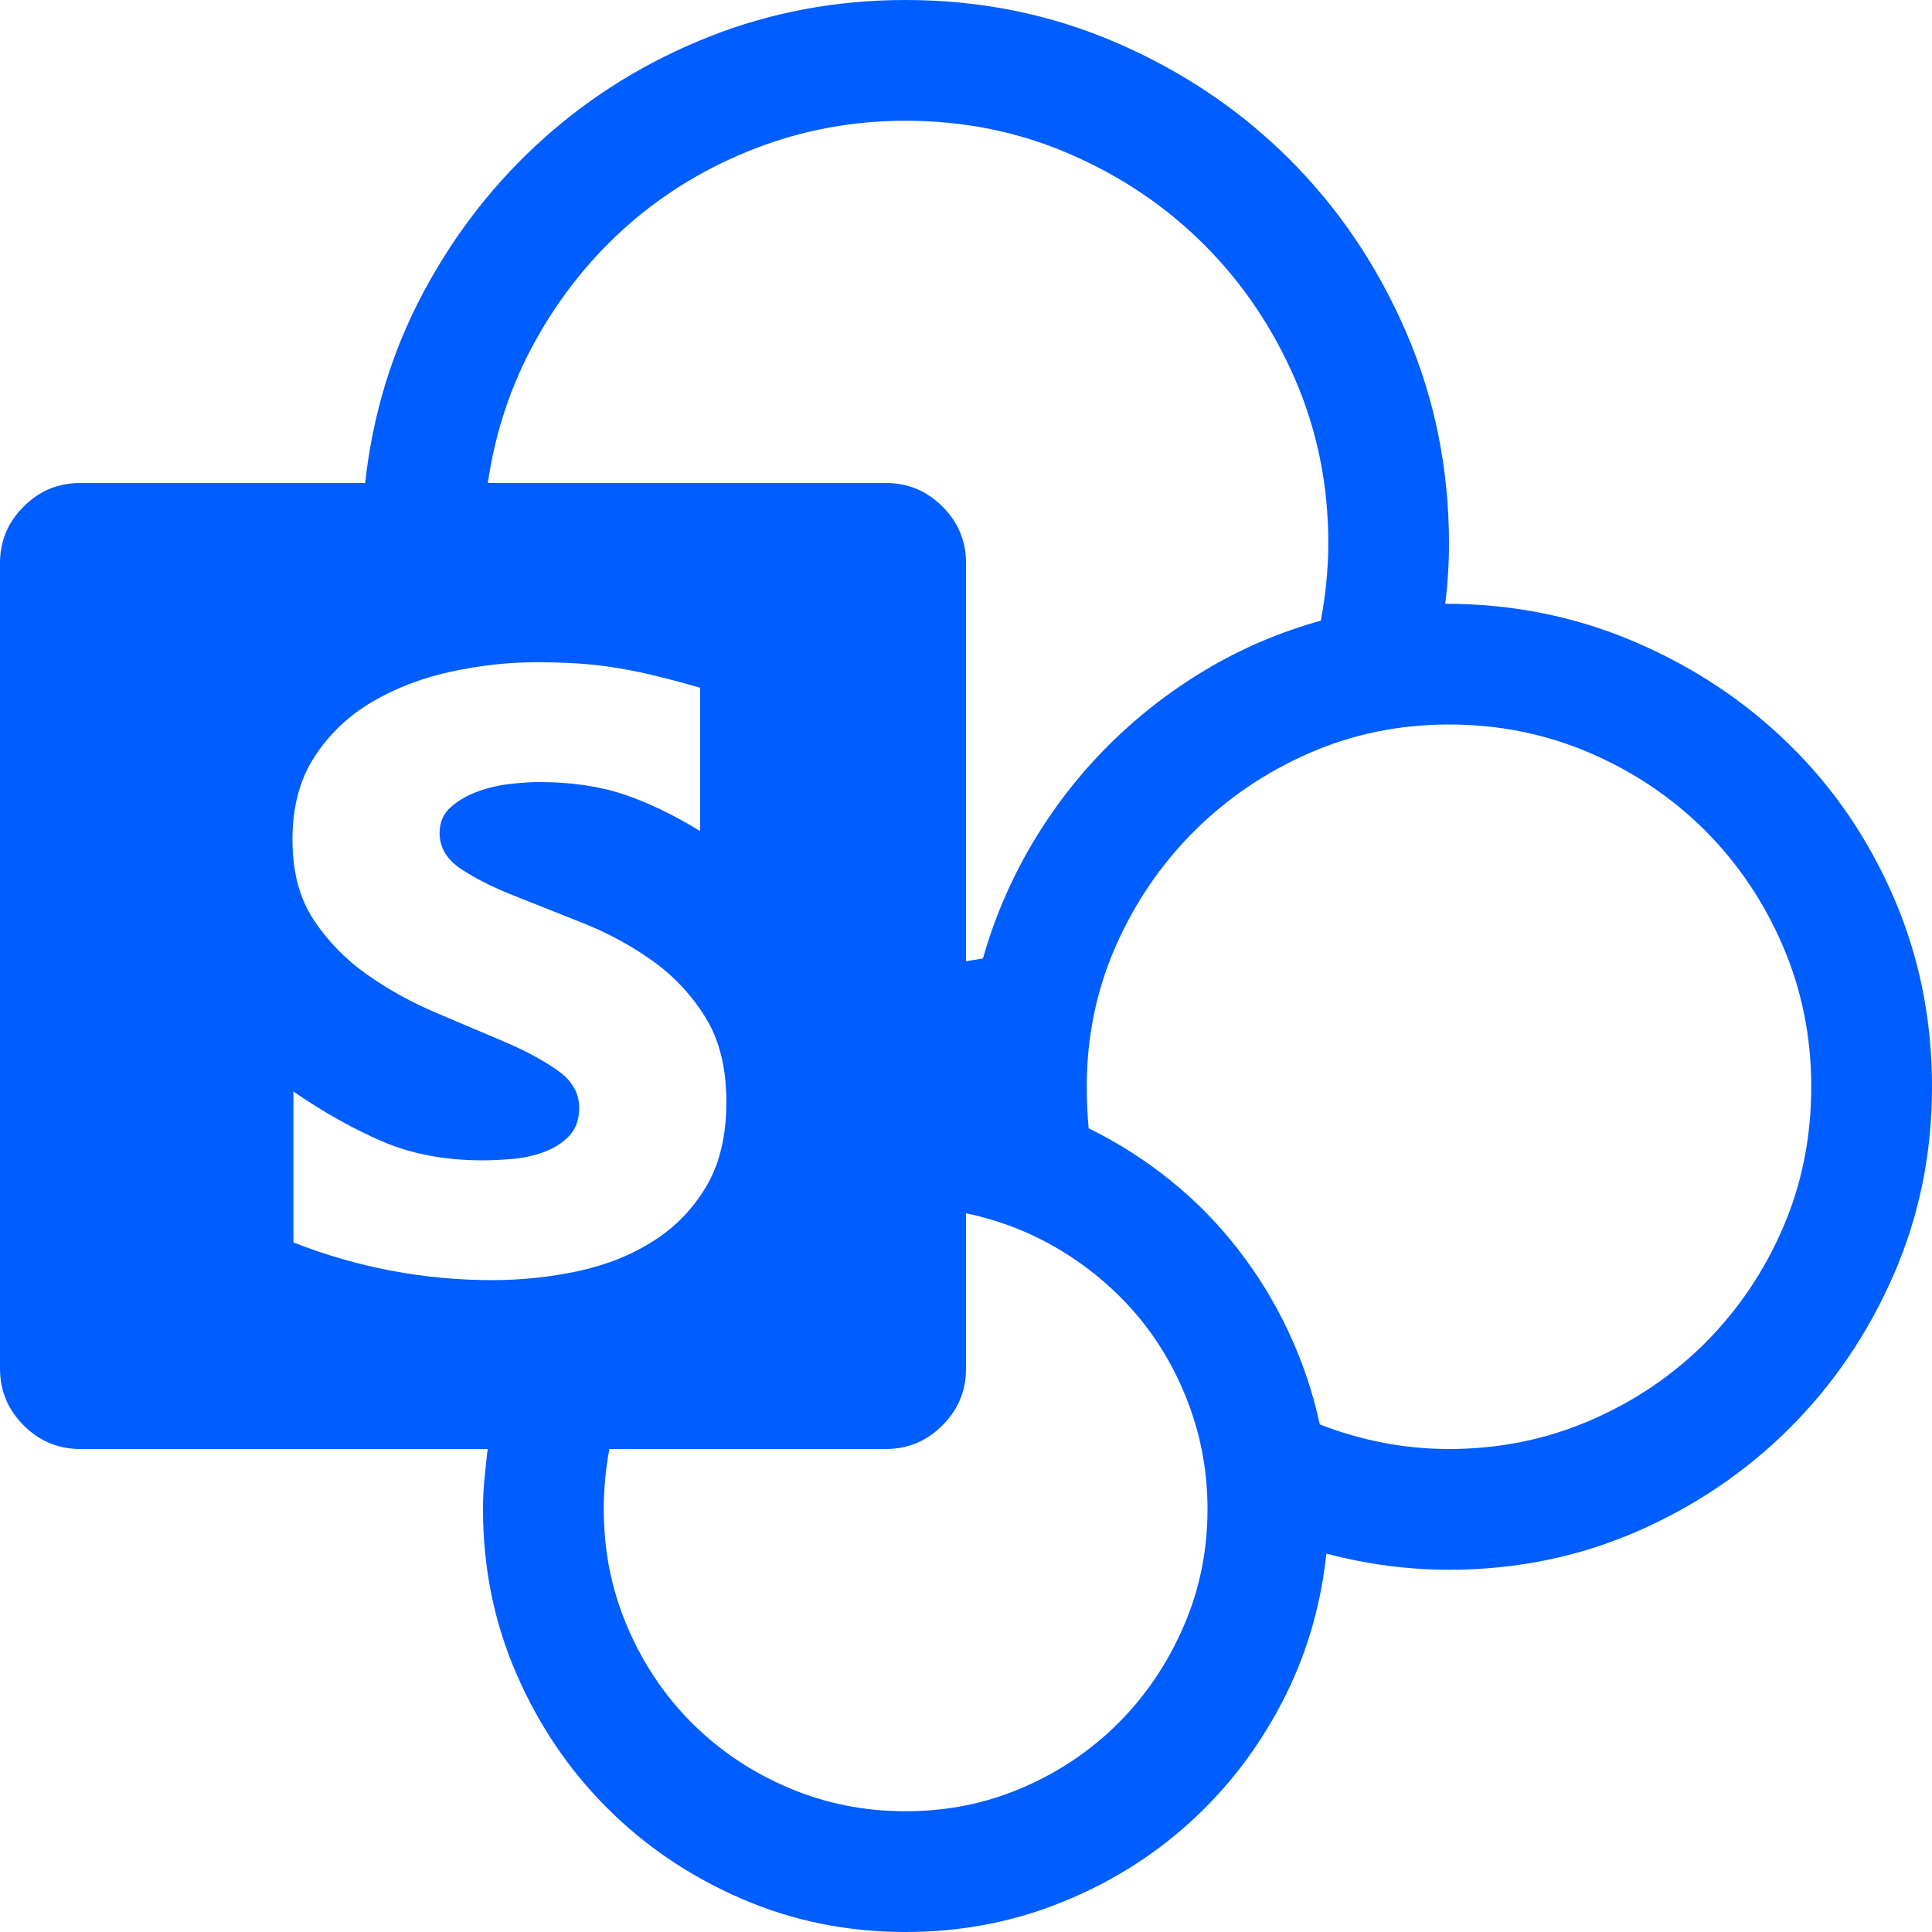 <svg width="32" height="32" viewBox="0 0 32 32" fill="none" xmlns="http://www.w3.org/2000/svg">
<g clip-path="url(#clip0_5331_3777)">
<path d="M32 18C32 19.104 31.789 20.14 31.367 21.109C30.945 22.078 30.372 22.924 29.648 23.648C28.924 24.372 28.078 24.946 27.109 25.368C26.14 25.789 25.104 26 24 26C23.323 26 22.646 25.911 21.969 25.733C21.875 26.62 21.628 27.445 21.227 28.211C20.826 28.976 20.313 29.64 19.688 30.203C19.063 30.765 18.349 31.205 17.547 31.523C16.745 31.841 15.896 32 15 32C14.031 32 13.122 31.815 12.273 31.445C11.424 31.076 10.685 30.576 10.055 29.945C9.424 29.315 8.924 28.576 8.555 27.727C8.185 26.878 8 25.969 8 25C8 24.833 8.008 24.666 8.024 24.5C8.039 24.333 8.057 24.166 8.077 24H1.329C0.965 24 0.652 23.87 0.392 23.609C0.132 23.349 0.001 23.036 0 22.672V9.328C0 8.964 0.13 8.651 0.391 8.391C0.651 8.13 0.964 8 1.328 8H6.048C6.172 6.865 6.495 5.81 7.016 4.836C7.537 3.862 8.198 3.016 9 2.297C9.802 1.578 10.716 1.016 11.743 0.609C12.768 0.203 13.853 0 15 0C16.24 0 17.407 0.237 18.5 0.711C19.593 1.184 20.547 1.828 21.36 2.64C22.173 3.452 22.816 4.406 23.289 5.5C23.762 6.594 23.999 7.761 24 9C24 9.167 23.995 9.334 23.984 9.5C23.974 9.667 23.959 9.834 23.937 10C25.041 10 26.083 10.208 27.063 10.625C28.042 11.042 28.899 11.61 29.633 12.328C30.368 13.046 30.945 13.892 31.367 14.867C31.789 15.841 32 16.885 32 18ZM15 2C14.135 2 13.31 2.151 12.524 2.453C11.737 2.756 11.036 3.175 10.421 3.711C9.807 4.248 9.294 4.883 8.883 5.617C8.471 6.352 8.204 7.146 8.08 8H14.673C15.038 8 15.35 8.13 15.611 8.391C15.871 8.651 16.001 8.964 16.001 9.328V15.921L16.281 15.875C16.47 15.208 16.741 14.575 17.095 13.976C17.449 13.378 17.869 12.836 18.353 12.352C18.838 11.868 19.377 11.448 19.971 11.093C20.564 10.74 21.2 10.468 21.877 10.28C21.96 9.833 22.001 9.406 22.001 9C22.001 8.031 21.816 7.122 21.447 6.273C21.077 5.424 20.577 4.685 19.947 4.055C19.316 3.424 18.577 2.924 17.728 2.555C16.879 2.185 15.97 2 15 2ZM8.156 21.203C8.636 21.203 9.107 21.153 9.569 21.055C10.033 20.956 10.448 20.792 10.812 20.561C11.176 20.333 11.471 20.031 11.695 19.656C11.919 19.281 12.031 18.812 12.031 18.249C12.031 17.687 11.914 17.218 11.68 16.844C11.446 16.47 11.152 16.157 10.797 15.907C10.443 15.656 10.062 15.45 9.656 15.289L8.516 14.836C8.161 14.696 7.867 14.547 7.633 14.391C7.399 14.234 7.281 14.036 7.281 13.797C7.281 13.62 7.344 13.476 7.468 13.367C7.592 13.257 7.741 13.172 7.915 13.109C8.086 13.047 8.266 13.005 8.453 12.984C8.64 12.964 8.796 12.953 8.921 12.953C9.453 12.953 9.922 13.021 10.328 13.156C10.734 13.292 11.156 13.495 11.595 13.765V11.391C11.344 11.318 11.112 11.256 10.899 11.204C10.685 11.151 10.474 11.106 10.265 11.071C10.056 11.035 9.84 11.009 9.617 10.992C9.393 10.977 9.146 10.969 8.875 10.969C8.417 10.969 7.948 11.021 7.469 11.125C6.989 11.229 6.554 11.396 6.164 11.625C5.773 11.855 5.455 12.157 5.211 12.532C4.966 12.906 4.844 13.364 4.844 13.905C4.844 14.437 4.961 14.88 5.195 15.235C5.429 15.588 5.724 15.891 6.079 16.141C6.432 16.39 6.812 16.601 7.219 16.773L8.36 17.257C8.714 17.408 9.008 17.568 9.243 17.735C9.476 17.901 9.593 18.104 9.593 18.344C9.593 18.541 9.539 18.697 9.429 18.812C9.32 18.928 9.182 19.016 9.016 19.079C8.849 19.141 8.674 19.18 8.492 19.195C8.31 19.211 8.146 19.219 8 19.219C7.375 19.219 6.82 19.115 6.336 18.907C5.852 18.699 5.36 18.423 4.86 18.079V20.579C5.922 20.995 7.021 21.203 8.156 21.203ZM15 30C15.687 30 16.333 29.87 16.937 29.609C17.542 29.349 18.071 28.992 18.524 28.539C18.977 28.085 19.336 27.554 19.601 26.945C19.867 26.336 20 25.687 20 25C20 24.406 19.901 23.839 19.703 23.297C19.505 22.755 19.23 22.268 18.876 21.836C18.52 21.404 18.098 21.037 17.609 20.735C17.12 20.432 16.584 20.219 16 20.095V22.672C16 23.036 15.87 23.349 15.609 23.609C15.349 23.87 15.036 24 14.672 24H10.093C10.031 24.333 10 24.667 10 25C10 25.687 10.13 26.336 10.391 26.945C10.651 27.555 11.008 28.086 11.461 28.539C11.915 28.992 12.446 29.349 13.055 29.609C13.664 29.87 14.313 30 15 30ZM24 24C24.823 24 25.599 23.844 26.328 23.531C27.057 23.219 27.695 22.789 28.243 22.243C28.789 21.695 29.219 21.06 29.531 20.336C29.844 19.612 30 18.833 30 18C30 17.177 29.844 16.401 29.531 15.672C29.219 14.943 28.789 14.305 28.243 13.757C27.695 13.211 27.057 12.781 26.328 12.469C25.599 12.156 24.823 12 24 12C23.177 12 22.404 12.159 21.68 12.476C20.956 12.794 20.32 13.227 19.773 13.773C19.227 14.32 18.794 14.956 18.476 15.68C18.159 16.404 18 17.177 18 18C18 18.115 18.003 18.229 18.008 18.344C18.013 18.459 18.021 18.573 18.031 18.688C18.52 18.928 18.974 19.217 19.391 19.555C19.808 19.892 20.18 20.272 20.508 20.695C20.836 21.117 21.115 21.573 21.344 22.063C21.573 22.552 21.745 23.062 21.86 23.593C22.558 23.864 23.271 24 24 24Z" fill="#005DFF"/>
</g>
<defs>
<clipPath id="clip0_5331_3777">
<rect width="32" height="32" fill="white"/>
</clipPath>
</defs>
</svg>
